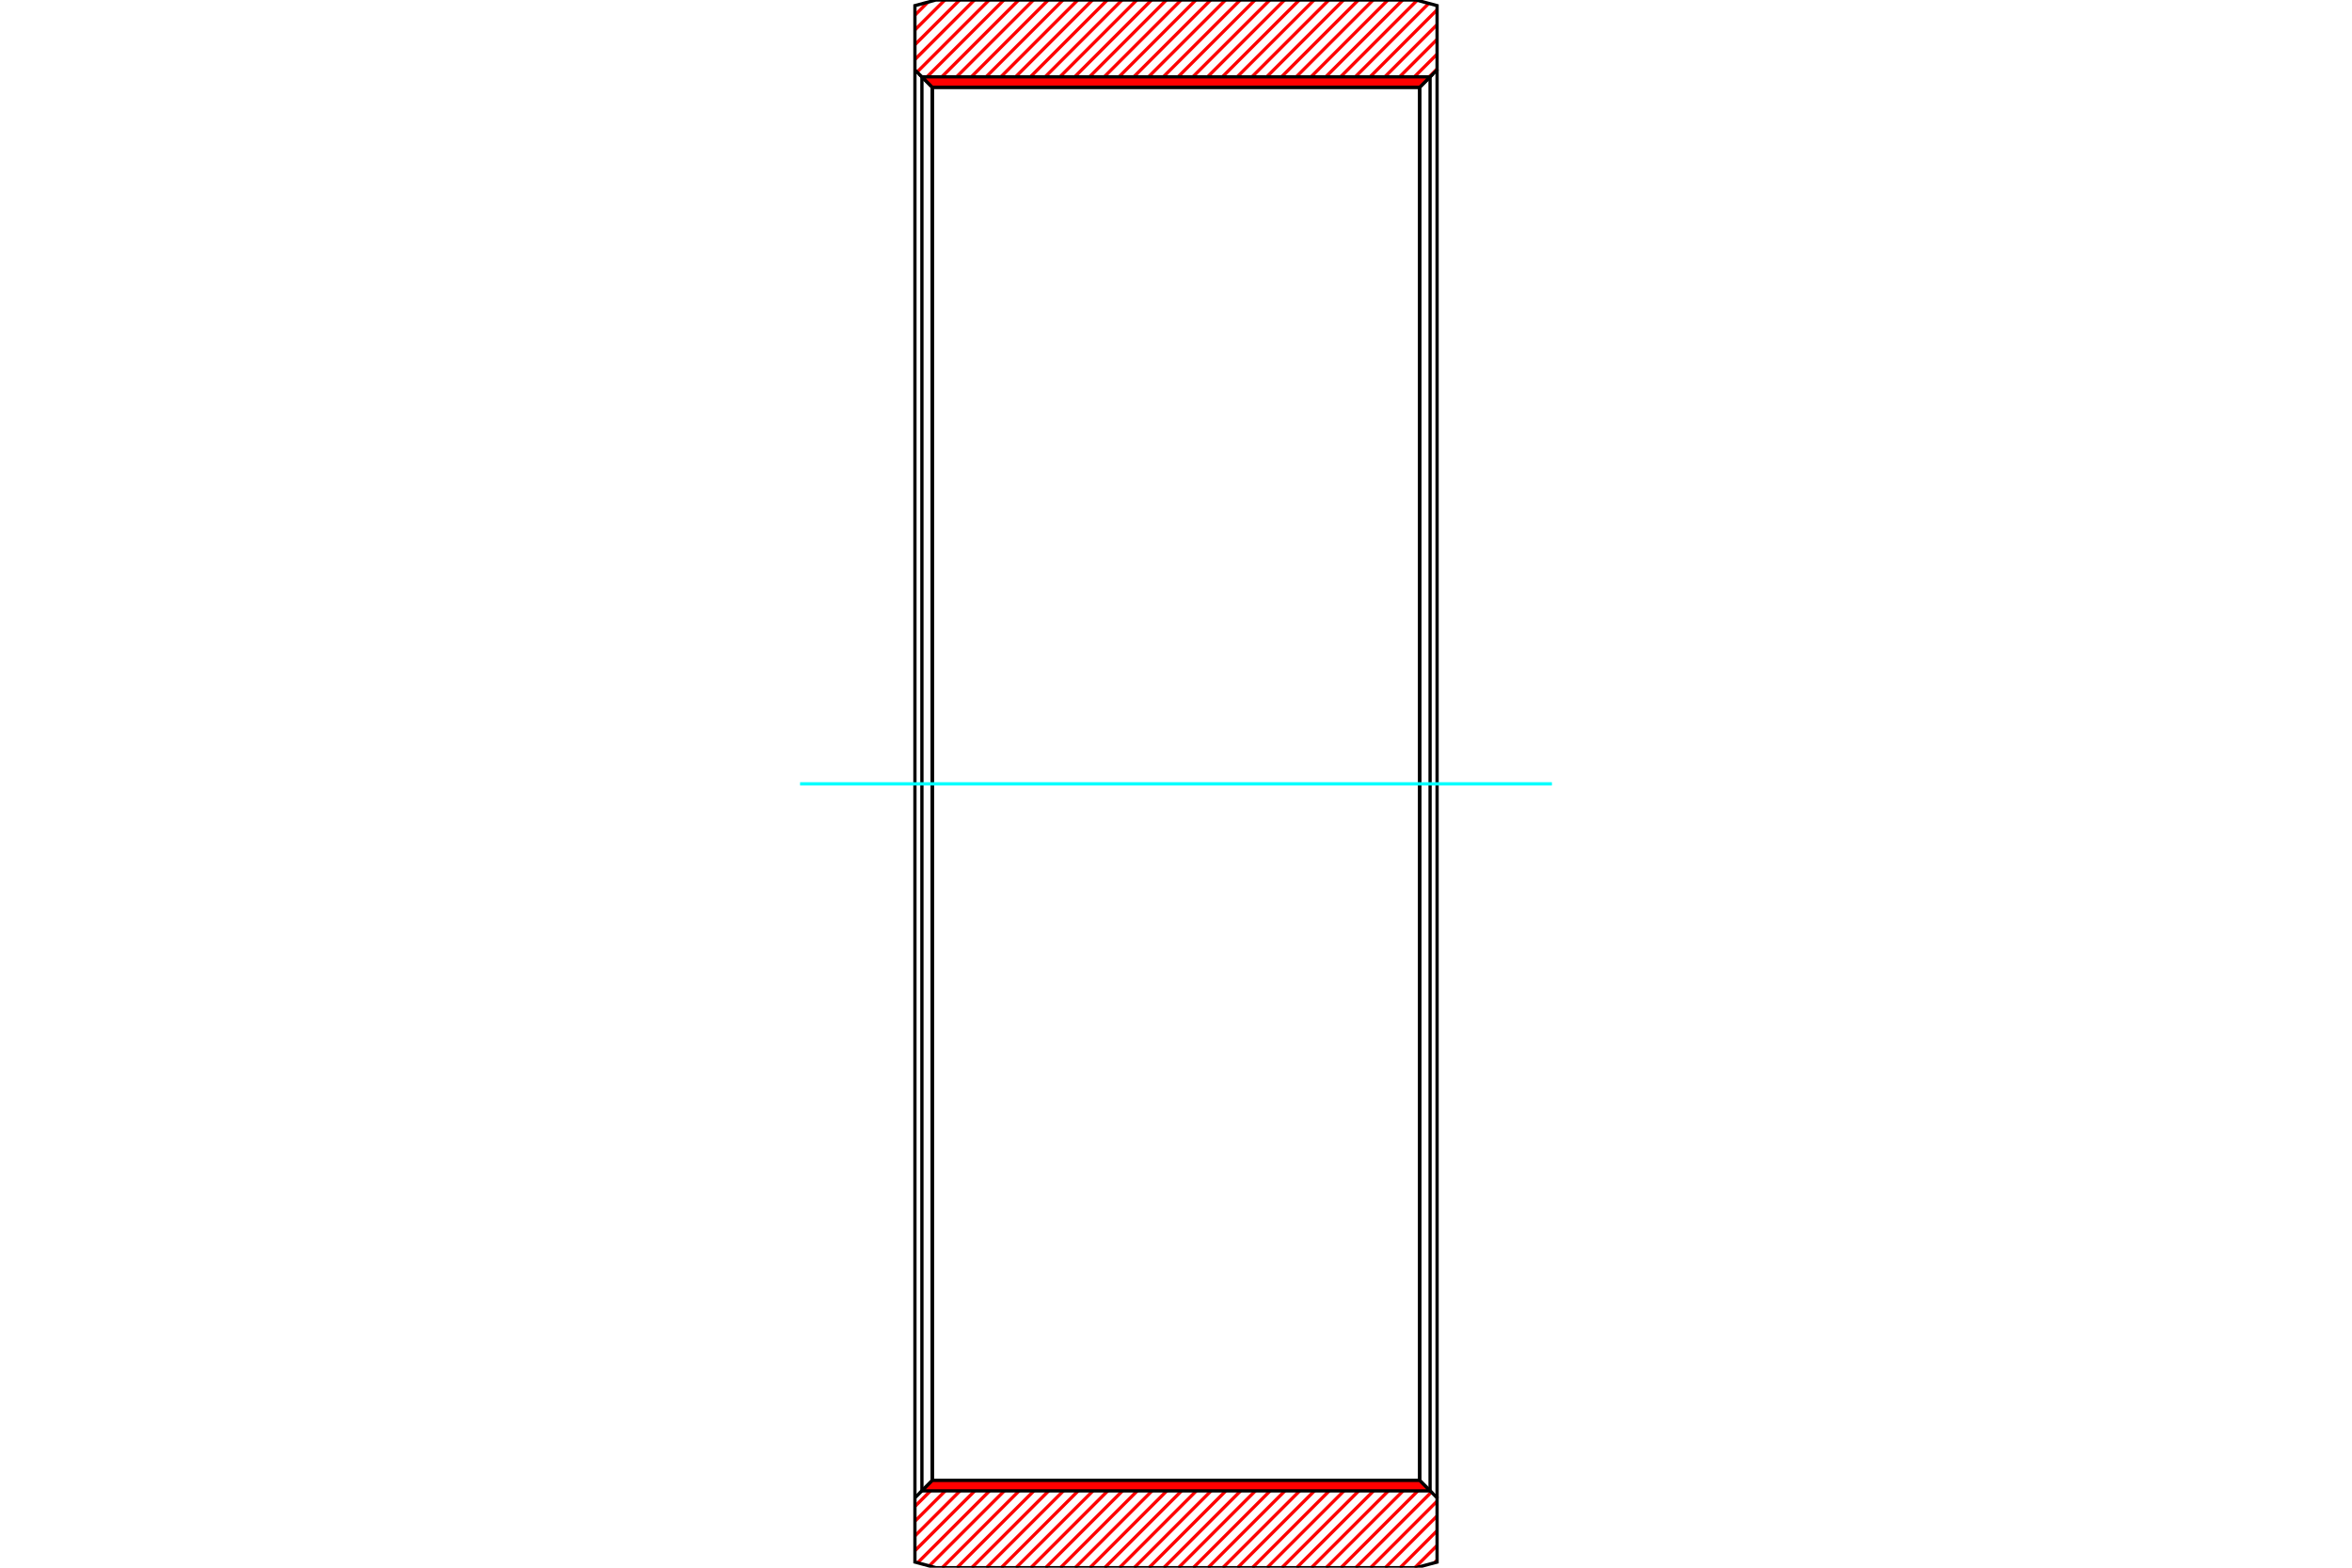 <?xml version="1.0" standalone="no"?>
<!DOCTYPE svg PUBLIC "-//W3C//DTD SVG 1.1//EN"
	"http://www.w3.org/Graphics/SVG/1.1/DTD/svg11.dtd">
<svg xmlns="http://www.w3.org/2000/svg" height="100%" width="100%" viewBox="0 0 36000 24000">
	<rect x="-1800" y="-1200" width="39600" height="26400" style="fill:#FFF"/>
	<g style="fill:none; fill-rule:evenodd" transform="matrix(1 0 0 1 0 0)">
		<g style="fill:none; stroke:#000; stroke-width:50; shape-rendering:geometricPrecision">
		</g>
		<g style="fill:none; stroke:#F00; stroke-width:50; shape-rendering:geometricPrecision">
			<line x1="21996" y1="23886" x2="21957" y2="23925"/>
			<line x1="21996" y1="23660" x2="21656" y2="24000"/>
			<line x1="21996" y1="23434" x2="21430" y2="24000"/>
			<line x1="21996" y1="23208" x2="21204" y2="24000"/>
			<line x1="21996" y1="22982" x2="20978" y2="24000"/>
			<line x1="21909" y1="22843" x2="20751" y2="24000"/>
			<line x1="21796" y1="22730" x2="20525" y2="24000"/>
			<line x1="21636" y1="22664" x2="20299" y2="24000"/>
			<line x1="21410" y1="22664" x2="20073" y2="24000"/>
			<line x1="21184" y1="22664" x2="19847" y2="24000"/>
			<line x1="20957" y1="22664" x2="19621" y2="24000"/>
			<line x1="20731" y1="22664" x2="19395" y2="24000"/>
			<line x1="20505" y1="22664" x2="19169" y2="24000"/>
			<line x1="20279" y1="22664" x2="18943" y2="24000"/>
			<line x1="20053" y1="22664" x2="18717" y2="24000"/>
			<line x1="19827" y1="22664" x2="18491" y2="24000"/>
			<line x1="19601" y1="22664" x2="18265" y2="24000"/>
			<line x1="19375" y1="22664" x2="18039" y2="24000"/>
			<line x1="19149" y1="22664" x2="17813" y2="24000"/>
			<line x1="18923" y1="22664" x2="17587" y2="24000"/>
			<line x1="18697" y1="22664" x2="17361" y2="24000"/>
			<line x1="18471" y1="22664" x2="17135" y2="24000"/>
			<line x1="18245" y1="22664" x2="16909" y2="24000"/>
			<line x1="18019" y1="22664" x2="16683" y2="24000"/>
			<line x1="17793" y1="22664" x2="16457" y2="24000"/>
			<line x1="17567" y1="22664" x2="16231" y2="24000"/>
			<line x1="17341" y1="22664" x2="16005" y2="24000"/>
			<line x1="17115" y1="22664" x2="15779" y2="24000"/>
			<line x1="16889" y1="22664" x2="15552" y2="24000"/>
			<line x1="16663" y1="22664" x2="15326" y2="24000"/>
			<line x1="16437" y1="22664" x2="15100" y2="24000"/>
			<line x1="16211" y1="22664" x2="14874" y2="24000"/>
			<line x1="15985" y1="22664" x2="14648" y2="24000"/>
			<line x1="15758" y1="22664" x2="14422" y2="24000"/>
			<line x1="15532" y1="22664" x2="14223" y2="23973"/>
			<line x1="15306" y1="22664" x2="14045" y2="23925"/>
			<line x1="15080" y1="22664" x2="14004" y2="23740"/>
			<line x1="14854" y1="22664" x2="14004" y2="23514"/>
			<line x1="14628" y1="22664" x2="14004" y2="23288"/>
			<line x1="14402" y1="22664" x2="14004" y2="23062"/>
			<line x1="21996" y1="1055" x2="21715" y2="1336"/>
			<line x1="21996" y1="829" x2="21489" y2="1336"/>
			<line x1="21996" y1="603" x2="21263" y2="1336"/>
			<line x1="21996" y1="377" x2="21037" y2="1336"/>
			<line x1="21996" y1="151" x2="20811" y2="1336"/>
			<line x1="21869" y1="52" x2="20585" y2="1336"/>
			<line x1="21691" y1="4" x2="20359" y2="1336"/>
			<line x1="21469" y1="0" x2="20133" y2="1336"/>
			<line x1="21243" y1="0" x2="19907" y2="1336"/>
			<line x1="21017" y1="0" x2="19681" y2="1336"/>
			<line x1="20791" y1="0" x2="19455" y2="1336"/>
			<line x1="20565" y1="0" x2="19229" y2="1336"/>
			<line x1="20339" y1="0" x2="19003" y2="1336"/>
			<line x1="20113" y1="0" x2="18777" y2="1336"/>
			<line x1="19887" y1="0" x2="18550" y2="1336"/>
			<line x1="19661" y1="0" x2="18324" y2="1336"/>
			<line x1="19435" y1="0" x2="18098" y2="1336"/>
			<line x1="19209" y1="0" x2="17872" y2="1336"/>
			<line x1="18983" y1="0" x2="17646" y2="1336"/>
			<line x1="18757" y1="0" x2="17420" y2="1336"/>
			<line x1="18530" y1="0" x2="17194" y2="1336"/>
			<line x1="18304" y1="0" x2="16968" y2="1336"/>
			<line x1="18078" y1="0" x2="16742" y2="1336"/>
			<line x1="17852" y1="0" x2="16516" y2="1336"/>
			<line x1="17626" y1="0" x2="16290" y2="1336"/>
			<line x1="17400" y1="0" x2="16064" y2="1336"/>
			<line x1="17174" y1="0" x2="15838" y2="1336"/>
			<line x1="16948" y1="0" x2="15612" y2="1336"/>
			<line x1="16722" y1="0" x2="15386" y2="1336"/>
			<line x1="16496" y1="0" x2="15160" y2="1336"/>
			<line x1="16270" y1="0" x2="14934" y2="1336"/>
			<line x1="16044" y1="0" x2="14708" y2="1336"/>
			<line x1="15818" y1="0" x2="14482" y2="1336"/>
			<line x1="15592" y1="0" x2="14263" y2="1329"/>
			<line x1="15366" y1="0" x2="14150" y2="1216"/>
			<line x1="15140" y1="0" x2="14037" y2="1103"/>
			<line x1="14914" y1="0" x2="14004" y2="910"/>
			<line x1="14688" y1="0" x2="14004" y2="684"/>
			<line x1="14462" y1="0" x2="14004" y2="458"/>
			<line x1="14203" y1="32" x2="14004" y2="232"/>
		</g>
		<g style="fill:none; stroke:#000; stroke-width:50; shape-rendering:geometricPrecision">
			<polyline points="14004,12000 14004,86 14324,0 21676,0 21996,86 21996,1070 21730,1336 14270,1336 14004,1070 14004,86"/>
			<line x1="21996" y1="12000" x2="21996" y2="1070"/>
			<line x1="14270" y1="1336" x2="14270" y2="22664"/>
			<line x1="21730" y1="1336" x2="21730" y2="22664"/>
			<polyline points="14004,12000 14004,23914 14324,24000 21676,24000 21996,23914 21996,22930 21730,22664 14270,22664 14004,22930 14004,23914"/>
			<line x1="21996" y1="12000" x2="21996" y2="22930"/>
		</g>
		<g style="fill:none; stroke:#F00; stroke-width:50; shape-rendering:geometricPrecision">
			<line x1="21877" y1="1176" x2="21882" y2="1183"/>
			<line x1="21851" y1="1176" x2="21867" y2="1199"/>
			<line x1="21825" y1="1176" x2="21852" y2="1214"/>
			<line x1="21799" y1="1176" x2="21836" y2="1229"/>
			<line x1="21773" y1="1176" x2="21821" y2="1245"/>
			<line x1="21747" y1="1176" x2="21806" y2="1260"/>
			<line x1="21721" y1="1176" x2="21791" y2="1275"/>
			<line x1="21695" y1="1176" x2="21775" y2="1291"/>
			<line x1="21669" y1="1176" x2="21760" y2="1306"/>
			<line x1="21643" y1="1176" x2="21745" y2="1321"/>
			<line x1="21617" y1="1176" x2="21729" y2="1336"/>
			<line x1="21591" y1="1176" x2="21703" y2="1336"/>
			<line x1="21565" y1="1176" x2="21677" y2="1336"/>
			<line x1="21539" y1="1176" x2="21651" y2="1336"/>
			<line x1="21513" y1="1176" x2="21625" y2="1336"/>
			<line x1="21487" y1="1176" x2="21599" y2="1336"/>
			<line x1="21461" y1="1176" x2="21573" y2="1336"/>
			<line x1="21435" y1="1176" x2="21547" y2="1336"/>
			<line x1="21409" y1="1176" x2="21521" y2="1336"/>
			<line x1="21383" y1="1176" x2="21495" y2="1336"/>
			<line x1="21357" y1="1176" x2="21469" y2="1336"/>
			<line x1="21331" y1="1176" x2="21443" y2="1336"/>
			<line x1="21305" y1="1176" x2="21417" y2="1336"/>
			<line x1="21279" y1="1176" x2="21391" y2="1336"/>
			<line x1="21253" y1="1176" x2="21365" y2="1336"/>
			<line x1="21227" y1="1176" x2="21339" y2="1336"/>
			<line x1="21201" y1="1176" x2="21313" y2="1336"/>
			<line x1="21175" y1="1176" x2="21287" y2="1336"/>
			<line x1="21149" y1="1176" x2="21261" y2="1336"/>
			<line x1="21123" y1="1176" x2="21235" y2="1336"/>
			<line x1="21097" y1="1176" x2="21209" y2="1336"/>
			<line x1="21071" y1="1176" x2="21183" y2="1336"/>
			<line x1="21045" y1="1176" x2="21157" y2="1336"/>
			<line x1="21019" y1="1176" x2="21131" y2="1336"/>
			<line x1="20993" y1="1176" x2="21105" y2="1336"/>
			<line x1="20967" y1="1176" x2="21079" y2="1336"/>
			<line x1="20941" y1="1176" x2="21053" y2="1336"/>
			<line x1="20915" y1="1176" x2="21027" y2="1336"/>
			<line x1="20889" y1="1176" x2="21001" y2="1336"/>
			<line x1="20863" y1="1176" x2="20975" y2="1336"/>
			<line x1="20837" y1="1176" x2="20949" y2="1336"/>
			<line x1="20811" y1="1176" x2="20923" y2="1336"/>
			<line x1="20785" y1="1176" x2="20897" y2="1336"/>
			<line x1="20759" y1="1176" x2="20871" y2="1336"/>
			<line x1="20733" y1="1176" x2="20845" y2="1336"/>
			<line x1="20707" y1="1176" x2="20819" y2="1336"/>
			<line x1="20681" y1="1176" x2="20793" y2="1336"/>
			<line x1="20655" y1="1176" x2="20767" y2="1336"/>
			<line x1="20629" y1="1176" x2="20741" y2="1336"/>
			<line x1="20603" y1="1176" x2="20714" y2="1336"/>
			<line x1="20577" y1="1176" x2="20688" y2="1336"/>
			<line x1="20551" y1="1176" x2="20662" y2="1336"/>
			<line x1="20525" y1="1176" x2="20636" y2="1336"/>
			<line x1="20499" y1="1176" x2="20610" y2="1336"/>
			<line x1="20472" y1="1176" x2="20584" y2="1336"/>
			<line x1="20446" y1="1176" x2="20558" y2="1336"/>
			<line x1="20420" y1="1176" x2="20532" y2="1336"/>
			<line x1="20394" y1="1176" x2="20506" y2="1336"/>
			<line x1="20368" y1="1176" x2="20480" y2="1336"/>
			<line x1="20342" y1="1176" x2="20454" y2="1336"/>
			<line x1="20316" y1="1176" x2="20428" y2="1336"/>
			<line x1="20290" y1="1176" x2="20402" y2="1336"/>
			<line x1="20264" y1="1176" x2="20376" y2="1336"/>
			<line x1="20238" y1="1176" x2="20350" y2="1336"/>
			<line x1="20212" y1="1176" x2="20324" y2="1336"/>
			<line x1="20186" y1="1176" x2="20298" y2="1336"/>
			<line x1="20160" y1="1176" x2="20272" y2="1336"/>
			<line x1="20134" y1="1176" x2="20246" y2="1336"/>
			<line x1="20108" y1="1176" x2="20220" y2="1336"/>
			<line x1="20082" y1="1176" x2="20194" y2="1336"/>
			<line x1="20056" y1="1176" x2="20168" y2="1336"/>
			<line x1="20030" y1="1176" x2="20142" y2="1336"/>
			<line x1="20004" y1="1176" x2="20116" y2="1336"/>
			<line x1="19978" y1="1176" x2="20090" y2="1336"/>
			<line x1="19952" y1="1176" x2="20064" y2="1336"/>
			<line x1="19926" y1="1176" x2="20038" y2="1336"/>
			<line x1="19900" y1="1176" x2="20012" y2="1336"/>
			<line x1="19874" y1="1176" x2="19986" y2="1336"/>
			<line x1="19848" y1="1176" x2="19960" y2="1336"/>
			<line x1="19822" y1="1176" x2="19934" y2="1336"/>
			<line x1="19796" y1="1176" x2="19908" y2="1336"/>
			<line x1="19770" y1="1176" x2="19882" y2="1336"/>
			<line x1="19744" y1="1176" x2="19856" y2="1336"/>
			<line x1="19718" y1="1176" x2="19830" y2="1336"/>
			<line x1="19692" y1="1176" x2="19804" y2="1336"/>
			<line x1="19666" y1="1176" x2="19778" y2="1336"/>
			<line x1="19640" y1="1176" x2="19752" y2="1336"/>
			<line x1="19614" y1="1176" x2="19726" y2="1336"/>
			<line x1="19588" y1="1176" x2="19700" y2="1336"/>
			<line x1="19562" y1="1176" x2="19674" y2="1336"/>
			<line x1="19536" y1="1176" x2="19648" y2="1336"/>
			<line x1="19510" y1="1176" x2="19622" y2="1336"/>
			<line x1="19484" y1="1176" x2="19596" y2="1336"/>
			<line x1="19458" y1="1176" x2="19570" y2="1336"/>
			<line x1="19432" y1="1176" x2="19544" y2="1336"/>
			<line x1="19406" y1="1176" x2="19518" y2="1336"/>
			<line x1="19380" y1="1176" x2="19492" y2="1336"/>
			<line x1="19354" y1="1176" x2="19466" y2="1336"/>
			<line x1="19328" y1="1176" x2="19440" y2="1336"/>
			<line x1="19302" y1="1176" x2="19414" y2="1336"/>
			<line x1="19276" y1="1176" x2="19388" y2="1336"/>
			<line x1="19250" y1="1176" x2="19362" y2="1336"/>
			<line x1="19224" y1="1176" x2="19336" y2="1336"/>
			<line x1="19198" y1="1176" x2="19310" y2="1336"/>
			<line x1="19172" y1="1176" x2="19284" y2="1336"/>
			<line x1="19146" y1="1176" x2="19258" y2="1336"/>
			<line x1="19120" y1="1176" x2="19232" y2="1336"/>
			<line x1="19094" y1="1176" x2="19206" y2="1336"/>
			<line x1="19068" y1="1176" x2="19180" y2="1336"/>
			<line x1="19042" y1="1176" x2="19154" y2="1336"/>
			<line x1="19016" y1="1176" x2="19127" y2="1336"/>
			<line x1="18990" y1="1176" x2="19101" y2="1336"/>
			<line x1="18964" y1="1176" x2="19075" y2="1336"/>
			<line x1="18938" y1="1176" x2="19049" y2="1336"/>
			<line x1="18911" y1="1176" x2="19023" y2="1336"/>
			<line x1="18885" y1="1176" x2="18997" y2="1336"/>
			<line x1="18859" y1="1176" x2="18971" y2="1336"/>
			<line x1="18833" y1="1176" x2="18945" y2="1336"/>
			<line x1="18807" y1="1176" x2="18919" y2="1336"/>
			<line x1="18781" y1="1176" x2="18893" y2="1336"/>
			<line x1="18755" y1="1176" x2="18867" y2="1336"/>
			<line x1="18729" y1="1176" x2="18841" y2="1336"/>
			<line x1="18703" y1="1176" x2="18815" y2="1336"/>
			<line x1="18677" y1="1176" x2="18789" y2="1336"/>
			<line x1="18651" y1="1176" x2="18763" y2="1336"/>
			<line x1="18625" y1="1176" x2="18737" y2="1336"/>
			<line x1="18599" y1="1176" x2="18711" y2="1336"/>
			<line x1="18573" y1="1176" x2="18685" y2="1336"/>
			<line x1="18547" y1="1176" x2="18659" y2="1336"/>
			<line x1="18521" y1="1176" x2="18633" y2="1336"/>
			<line x1="18495" y1="1176" x2="18607" y2="1336"/>
			<line x1="18469" y1="1176" x2="18581" y2="1336"/>
			<line x1="18443" y1="1176" x2="18555" y2="1336"/>
			<line x1="18417" y1="1176" x2="18529" y2="1336"/>
			<line x1="18391" y1="1176" x2="18503" y2="1336"/>
			<line x1="18365" y1="1176" x2="18477" y2="1336"/>
			<line x1="18339" y1="1176" x2="18451" y2="1336"/>
			<line x1="18313" y1="1176" x2="18425" y2="1336"/>
			<line x1="18287" y1="1176" x2="18399" y2="1336"/>
			<line x1="18261" y1="1176" x2="18373" y2="1336"/>
			<line x1="18235" y1="1176" x2="18347" y2="1336"/>
			<line x1="18209" y1="1176" x2="18321" y2="1336"/>
			<line x1="18183" y1="1176" x2="18295" y2="1336"/>
			<line x1="18157" y1="1176" x2="18269" y2="1336"/>
			<line x1="18131" y1="1176" x2="18243" y2="1336"/>
			<line x1="18105" y1="1176" x2="18217" y2="1336"/>
			<line x1="18079" y1="1176" x2="18191" y2="1336"/>
			<line x1="18053" y1="1176" x2="18165" y2="1336"/>
			<line x1="18027" y1="1176" x2="18139" y2="1336"/>
			<line x1="18001" y1="1176" x2="18113" y2="1336"/>
			<line x1="17975" y1="1176" x2="18087" y2="1336"/>
			<line x1="17949" y1="1176" x2="18061" y2="1336"/>
			<line x1="17923" y1="1176" x2="18035" y2="1336"/>
			<line x1="17897" y1="1176" x2="18009" y2="1336"/>
			<line x1="17871" y1="1176" x2="17983" y2="1336"/>
			<line x1="17845" y1="1176" x2="17957" y2="1336"/>
			<line x1="17819" y1="1176" x2="17931" y2="1336"/>
			<line x1="17793" y1="1176" x2="17905" y2="1336"/>
			<line x1="17767" y1="1176" x2="17879" y2="1336"/>
			<line x1="17741" y1="1176" x2="17853" y2="1336"/>
			<line x1="17715" y1="1176" x2="17827" y2="1336"/>
			<line x1="17689" y1="1176" x2="17801" y2="1336"/>
			<line x1="17663" y1="1176" x2="17775" y2="1336"/>
			<line x1="17637" y1="1176" x2="17749" y2="1336"/>
			<line x1="17611" y1="1176" x2="17723" y2="1336"/>
			<line x1="17585" y1="1176" x2="17697" y2="1336"/>
			<line x1="17559" y1="1176" x2="17671" y2="1336"/>
			<line x1="17533" y1="1176" x2="17645" y2="1336"/>
			<line x1="17507" y1="1176" x2="17619" y2="1336"/>
			<line x1="17481" y1="1176" x2="17593" y2="1336"/>
			<line x1="17455" y1="1176" x2="17566" y2="1336"/>
			<line x1="17429" y1="1176" x2="17540" y2="1336"/>
			<line x1="17403" y1="1176" x2="17514" y2="1336"/>
			<line x1="17377" y1="1176" x2="17488" y2="1336"/>
			<line x1="17351" y1="1176" x2="17462" y2="1336"/>
			<line x1="17324" y1="1176" x2="17436" y2="1336"/>
			<line x1="17298" y1="1176" x2="17410" y2="1336"/>
			<line x1="17272" y1="1176" x2="17384" y2="1336"/>
			<line x1="17246" y1="1176" x2="17358" y2="1336"/>
			<line x1="17220" y1="1176" x2="17332" y2="1336"/>
			<line x1="17194" y1="1176" x2="17306" y2="1336"/>
			<line x1="17168" y1="1176" x2="17280" y2="1336"/>
			<line x1="17142" y1="1176" x2="17254" y2="1336"/>
			<line x1="17116" y1="1176" x2="17228" y2="1336"/>
			<line x1="17090" y1="1176" x2="17202" y2="1336"/>
			<line x1="17064" y1="1176" x2="17176" y2="1336"/>
			<line x1="17038" y1="1176" x2="17150" y2="1336"/>
			<line x1="17012" y1="1176" x2="17124" y2="1336"/>
			<line x1="16986" y1="1176" x2="17098" y2="1336"/>
			<line x1="16960" y1="1176" x2="17072" y2="1336"/>
			<line x1="16934" y1="1176" x2="17046" y2="1336"/>
			<line x1="16908" y1="1176" x2="17020" y2="1336"/>
			<line x1="16882" y1="1176" x2="16994" y2="1336"/>
			<line x1="16856" y1="1176" x2="16968" y2="1336"/>
			<line x1="16830" y1="1176" x2="16942" y2="1336"/>
			<line x1="16804" y1="1176" x2="16916" y2="1336"/>
			<line x1="16778" y1="1176" x2="16890" y2="1336"/>
			<line x1="16752" y1="1176" x2="16864" y2="1336"/>
			<line x1="16726" y1="1176" x2="16838" y2="1336"/>
			<line x1="16700" y1="1176" x2="16812" y2="1336"/>
			<line x1="16674" y1="1176" x2="16786" y2="1336"/>
			<line x1="16648" y1="1176" x2="16760" y2="1336"/>
			<line x1="16622" y1="1176" x2="16734" y2="1336"/>
			<line x1="16596" y1="1176" x2="16708" y2="1336"/>
			<line x1="16570" y1="1176" x2="16682" y2="1336"/>
			<line x1="16544" y1="1176" x2="16656" y2="1336"/>
			<line x1="16518" y1="1176" x2="16630" y2="1336"/>
			<line x1="16492" y1="1176" x2="16604" y2="1336"/>
			<line x1="16466" y1="1176" x2="16578" y2="1336"/>
			<line x1="16440" y1="1176" x2="16552" y2="1336"/>
			<line x1="16414" y1="1176" x2="16526" y2="1336"/>
			<line x1="16388" y1="1176" x2="16500" y2="1336"/>
			<line x1="16362" y1="1176" x2="16474" y2="1336"/>
			<line x1="16336" y1="1176" x2="16448" y2="1336"/>
			<line x1="16310" y1="1176" x2="16422" y2="1336"/>
			<line x1="16284" y1="1176" x2="16396" y2="1336"/>
			<line x1="16258" y1="1176" x2="16370" y2="1336"/>
			<line x1="16232" y1="1176" x2="16344" y2="1336"/>
			<line x1="16206" y1="1176" x2="16318" y2="1336"/>
			<line x1="16180" y1="1176" x2="16292" y2="1336"/>
			<line x1="16154" y1="1176" x2="16266" y2="1336"/>
			<line x1="16128" y1="1176" x2="16240" y2="1336"/>
			<line x1="16102" y1="1176" x2="16214" y2="1336"/>
			<line x1="16076" y1="1176" x2="16188" y2="1336"/>
			<line x1="16050" y1="1176" x2="16162" y2="1336"/>
			<line x1="16024" y1="1176" x2="16136" y2="1336"/>
			<line x1="15998" y1="1176" x2="16110" y2="1336"/>
			<line x1="15972" y1="1176" x2="16084" y2="1336"/>
			<line x1="15946" y1="1176" x2="16058" y2="1336"/>
			<line x1="15920" y1="1176" x2="16032" y2="1336"/>
			<line x1="15894" y1="1176" x2="16005" y2="1336"/>
			<line x1="15868" y1="1176" x2="15979" y2="1336"/>
			<line x1="15842" y1="1176" x2="15953" y2="1336"/>
			<line x1="15816" y1="1176" x2="15927" y2="1336"/>
			<line x1="15790" y1="1176" x2="15901" y2="1336"/>
			<line x1="15763" y1="1176" x2="15875" y2="1336"/>
			<line x1="15737" y1="1176" x2="15849" y2="1336"/>
			<line x1="15711" y1="1176" x2="15823" y2="1336"/>
			<line x1="15685" y1="1176" x2="15797" y2="1336"/>
			<line x1="15659" y1="1176" x2="15771" y2="1336"/>
			<line x1="15633" y1="1176" x2="15745" y2="1336"/>
			<line x1="15607" y1="1176" x2="15719" y2="1336"/>
			<line x1="15581" y1="1176" x2="15693" y2="1336"/>
			<line x1="15555" y1="1176" x2="15667" y2="1336"/>
			<line x1="15529" y1="1176" x2="15641" y2="1336"/>
			<line x1="15503" y1="1176" x2="15615" y2="1336"/>
			<line x1="15477" y1="1176" x2="15589" y2="1336"/>
			<line x1="15451" y1="1176" x2="15563" y2="1336"/>
			<line x1="15425" y1="1176" x2="15537" y2="1336"/>
			<line x1="15399" y1="1176" x2="15511" y2="1336"/>
			<line x1="15373" y1="1176" x2="15485" y2="1336"/>
			<line x1="15347" y1="1176" x2="15459" y2="1336"/>
			<line x1="15321" y1="1176" x2="15433" y2="1336"/>
			<line x1="15295" y1="1176" x2="15407" y2="1336"/>
			<line x1="15269" y1="1176" x2="15381" y2="1336"/>
			<line x1="15243" y1="1176" x2="15355" y2="1336"/>
			<line x1="15217" y1="1176" x2="15329" y2="1336"/>
			<line x1="15191" y1="1176" x2="15303" y2="1336"/>
			<line x1="15165" y1="1176" x2="15277" y2="1336"/>
			<line x1="15139" y1="1176" x2="15251" y2="1336"/>
			<line x1="15113" y1="1176" x2="15225" y2="1336"/>
			<line x1="15087" y1="1176" x2="15199" y2="1336"/>
			<line x1="15061" y1="1176" x2="15173" y2="1336"/>
			<line x1="15035" y1="1176" x2="15147" y2="1336"/>
			<line x1="15009" y1="1176" x2="15121" y2="1336"/>
			<line x1="14983" y1="1176" x2="15095" y2="1336"/>
			<line x1="14957" y1="1176" x2="15069" y2="1336"/>
			<line x1="14931" y1="1176" x2="15043" y2="1336"/>
			<line x1="14905" y1="1176" x2="15017" y2="1336"/>
			<line x1="14879" y1="1176" x2="14991" y2="1336"/>
			<line x1="14853" y1="1176" x2="14965" y2="1336"/>
			<line x1="14827" y1="1176" x2="14939" y2="1336"/>
			<line x1="14801" y1="1176" x2="14913" y2="1336"/>
			<line x1="14775" y1="1176" x2="14887" y2="1336"/>
			<line x1="14749" y1="1176" x2="14861" y2="1336"/>
			<line x1="14723" y1="1176" x2="14835" y2="1336"/>
			<line x1="14697" y1="1176" x2="14809" y2="1336"/>
			<line x1="14671" y1="1176" x2="14783" y2="1336"/>
			<line x1="14645" y1="1176" x2="14757" y2="1336"/>
			<line x1="14619" y1="1176" x2="14731" y2="1336"/>
			<line x1="14593" y1="1176" x2="14705" y2="1336"/>
			<line x1="14567" y1="1176" x2="14679" y2="1336"/>
			<line x1="14541" y1="1176" x2="14653" y2="1336"/>
			<line x1="14515" y1="1176" x2="14627" y2="1336"/>
			<line x1="14489" y1="1176" x2="14601" y2="1336"/>
			<line x1="14463" y1="1176" x2="14575" y2="1336"/>
			<line x1="14437" y1="1176" x2="14549" y2="1336"/>
			<line x1="14411" y1="1176" x2="14523" y2="1336"/>
			<line x1="14385" y1="1176" x2="14497" y2="1336"/>
			<line x1="14359" y1="1176" x2="14471" y2="1336"/>
			<line x1="14333" y1="1176" x2="14444" y2="1336"/>
			<line x1="14307" y1="1176" x2="14418" y2="1336"/>
			<line x1="14281" y1="1176" x2="14392" y2="1336"/>
			<line x1="14255" y1="1176" x2="14366" y2="1336"/>
			<line x1="14229" y1="1176" x2="14340" y2="1336"/>
			<line x1="14202" y1="1176" x2="14314" y2="1336"/>
			<line x1="14176" y1="1176" x2="14288" y2="1336"/>
			<line x1="14150" y1="1176" x2="14243" y2="1309"/>
			<line x1="14124" y1="1176" x2="14157" y2="1222"/>
			<line x1="21816" y1="22750" x2="21867" y2="22824"/>
			<line x1="21729" y1="22664" x2="21841" y2="22824"/>
			<line x1="21703" y1="22664" x2="21815" y2="22824"/>
			<line x1="21677" y1="22664" x2="21789" y2="22824"/>
			<line x1="21651" y1="22664" x2="21763" y2="22824"/>
			<line x1="21625" y1="22664" x2="21737" y2="22824"/>
			<line x1="21599" y1="22664" x2="21711" y2="22824"/>
			<line x1="21573" y1="22664" x2="21685" y2="22824"/>
			<line x1="21547" y1="22664" x2="21659" y2="22824"/>
			<line x1="21521" y1="22664" x2="21633" y2="22824"/>
			<line x1="21495" y1="22664" x2="21607" y2="22824"/>
			<line x1="21469" y1="22664" x2="21581" y2="22824"/>
			<line x1="21443" y1="22664" x2="21555" y2="22824"/>
			<line x1="21417" y1="22664" x2="21529" y2="22824"/>
			<line x1="21391" y1="22664" x2="21503" y2="22824"/>
			<line x1="21365" y1="22664" x2="21477" y2="22824"/>
			<line x1="21339" y1="22664" x2="21451" y2="22824"/>
			<line x1="21313" y1="22664" x2="21425" y2="22824"/>
			<line x1="21287" y1="22664" x2="21399" y2="22824"/>
			<line x1="21261" y1="22664" x2="21373" y2="22824"/>
			<line x1="21235" y1="22664" x2="21347" y2="22824"/>
			<line x1="21209" y1="22664" x2="21321" y2="22824"/>
			<line x1="21183" y1="22664" x2="21295" y2="22824"/>
			<line x1="21157" y1="22664" x2="21269" y2="22824"/>
			<line x1="21131" y1="22664" x2="21243" y2="22824"/>
			<line x1="21105" y1="22664" x2="21217" y2="22824"/>
			<line x1="21079" y1="22664" x2="21191" y2="22824"/>
			<line x1="21053" y1="22664" x2="21165" y2="22824"/>
			<line x1="21027" y1="22664" x2="21139" y2="22824"/>
			<line x1="21001" y1="22664" x2="21113" y2="22824"/>
			<line x1="20975" y1="22664" x2="21087" y2="22824"/>
			<line x1="20949" y1="22664" x2="21061" y2="22824"/>
			<line x1="20923" y1="22664" x2="21035" y2="22824"/>
			<line x1="20897" y1="22664" x2="21009" y2="22824"/>
			<line x1="20871" y1="22664" x2="20983" y2="22824"/>
			<line x1="20845" y1="22664" x2="20957" y2="22824"/>
			<line x1="20819" y1="22664" x2="20931" y2="22824"/>
			<line x1="20793" y1="22664" x2="20905" y2="22824"/>
			<line x1="20767" y1="22664" x2="20879" y2="22824"/>
			<line x1="20741" y1="22664" x2="20853" y2="22824"/>
			<line x1="20715" y1="22664" x2="20827" y2="22824"/>
			<line x1="20689" y1="22664" x2="20801" y2="22824"/>
			<line x1="20663" y1="22664" x2="20775" y2="22824"/>
			<line x1="20637" y1="22664" x2="20749" y2="22824"/>
			<line x1="20611" y1="22664" x2="20723" y2="22824"/>
			<line x1="20585" y1="22664" x2="20697" y2="22824"/>
			<line x1="20559" y1="22664" x2="20670" y2="22824"/>
			<line x1="20533" y1="22664" x2="20644" y2="22824"/>
			<line x1="20507" y1="22664" x2="20618" y2="22824"/>
			<line x1="20481" y1="22664" x2="20592" y2="22824"/>
			<line x1="20455" y1="22664" x2="20566" y2="22824"/>
			<line x1="20428" y1="22664" x2="20540" y2="22824"/>
			<line x1="20402" y1="22664" x2="20514" y2="22824"/>
			<line x1="20376" y1="22664" x2="20488" y2="22824"/>
			<line x1="20350" y1="22664" x2="20462" y2="22824"/>
			<line x1="20324" y1="22664" x2="20436" y2="22824"/>
			<line x1="20298" y1="22664" x2="20410" y2="22824"/>
			<line x1="20272" y1="22664" x2="20384" y2="22824"/>
			<line x1="20246" y1="22664" x2="20358" y2="22824"/>
			<line x1="20220" y1="22664" x2="20332" y2="22824"/>
			<line x1="20194" y1="22664" x2="20306" y2="22824"/>
			<line x1="20168" y1="22664" x2="20280" y2="22824"/>
			<line x1="20142" y1="22664" x2="20254" y2="22824"/>
			<line x1="20116" y1="22664" x2="20228" y2="22824"/>
			<line x1="20090" y1="22664" x2="20202" y2="22824"/>
			<line x1="20064" y1="22664" x2="20176" y2="22824"/>
			<line x1="20038" y1="22664" x2="20150" y2="22824"/>
			<line x1="20012" y1="22664" x2="20124" y2="22824"/>
			<line x1="19986" y1="22664" x2="20098" y2="22824"/>
			<line x1="19960" y1="22664" x2="20072" y2="22824"/>
			<line x1="19934" y1="22664" x2="20046" y2="22824"/>
			<line x1="19908" y1="22664" x2="20020" y2="22824"/>
			<line x1="19882" y1="22664" x2="19994" y2="22824"/>
			<line x1="19856" y1="22664" x2="19968" y2="22824"/>
			<line x1="19830" y1="22664" x2="19942" y2="22824"/>
			<line x1="19804" y1="22664" x2="19916" y2="22824"/>
			<line x1="19778" y1="22664" x2="19890" y2="22824"/>
			<line x1="19752" y1="22664" x2="19864" y2="22824"/>
			<line x1="19726" y1="22664" x2="19838" y2="22824"/>
			<line x1="19700" y1="22664" x2="19812" y2="22824"/>
			<line x1="19674" y1="22664" x2="19786" y2="22824"/>
			<line x1="19648" y1="22664" x2="19760" y2="22824"/>
			<line x1="19622" y1="22664" x2="19734" y2="22824"/>
			<line x1="19596" y1="22664" x2="19708" y2="22824"/>
			<line x1="19570" y1="22664" x2="19682" y2="22824"/>
			<line x1="19544" y1="22664" x2="19656" y2="22824"/>
			<line x1="19518" y1="22664" x2="19630" y2="22824"/>
			<line x1="19492" y1="22664" x2="19604" y2="22824"/>
			<line x1="19466" y1="22664" x2="19578" y2="22824"/>
			<line x1="19440" y1="22664" x2="19552" y2="22824"/>
			<line x1="19414" y1="22664" x2="19526" y2="22824"/>
			<line x1="19388" y1="22664" x2="19500" y2="22824"/>
			<line x1="19362" y1="22664" x2="19474" y2="22824"/>
			<line x1="19336" y1="22664" x2="19448" y2="22824"/>
			<line x1="19310" y1="22664" x2="19422" y2="22824"/>
			<line x1="19284" y1="22664" x2="19396" y2="22824"/>
			<line x1="19258" y1="22664" x2="19370" y2="22824"/>
			<line x1="19232" y1="22664" x2="19344" y2="22824"/>
			<line x1="19206" y1="22664" x2="19318" y2="22824"/>
			<line x1="19180" y1="22664" x2="19292" y2="22824"/>
			<line x1="19154" y1="22664" x2="19266" y2="22824"/>
			<line x1="19128" y1="22664" x2="19240" y2="22824"/>
			<line x1="19102" y1="22664" x2="19214" y2="22824"/>
			<line x1="19076" y1="22664" x2="19188" y2="22824"/>
			<line x1="19050" y1="22664" x2="19162" y2="22824"/>
			<line x1="19024" y1="22664" x2="19136" y2="22824"/>
			<line x1="18998" y1="22664" x2="19109" y2="22824"/>
			<line x1="18972" y1="22664" x2="19083" y2="22824"/>
			<line x1="18946" y1="22664" x2="19057" y2="22824"/>
			<line x1="18920" y1="22664" x2="19031" y2="22824"/>
			<line x1="18894" y1="22664" x2="19005" y2="22824"/>
			<line x1="18867" y1="22664" x2="18979" y2="22824"/>
			<line x1="18841" y1="22664" x2="18953" y2="22824"/>
			<line x1="18815" y1="22664" x2="18927" y2="22824"/>
			<line x1="18789" y1="22664" x2="18901" y2="22824"/>
			<line x1="18763" y1="22664" x2="18875" y2="22824"/>
			<line x1="18737" y1="22664" x2="18849" y2="22824"/>
			<line x1="18711" y1="22664" x2="18823" y2="22824"/>
			<line x1="18685" y1="22664" x2="18797" y2="22824"/>
			<line x1="18659" y1="22664" x2="18771" y2="22824"/>
			<line x1="18633" y1="22664" x2="18745" y2="22824"/>
			<line x1="18607" y1="22664" x2="18719" y2="22824"/>
			<line x1="18581" y1="22664" x2="18693" y2="22824"/>
			<line x1="18555" y1="22664" x2="18667" y2="22824"/>
			<line x1="18529" y1="22664" x2="18641" y2="22824"/>
			<line x1="18503" y1="22664" x2="18615" y2="22824"/>
			<line x1="18477" y1="22664" x2="18589" y2="22824"/>
			<line x1="18451" y1="22664" x2="18563" y2="22824"/>
			<line x1="18425" y1="22664" x2="18537" y2="22824"/>
			<line x1="18399" y1="22664" x2="18511" y2="22824"/>
			<line x1="18373" y1="22664" x2="18485" y2="22824"/>
			<line x1="18347" y1="22664" x2="18459" y2="22824"/>
			<line x1="18321" y1="22664" x2="18433" y2="22824"/>
			<line x1="18295" y1="22664" x2="18407" y2="22824"/>
			<line x1="18269" y1="22664" x2="18381" y2="22824"/>
			<line x1="18243" y1="22664" x2="18355" y2="22824"/>
			<line x1="18217" y1="22664" x2="18329" y2="22824"/>
			<line x1="18191" y1="22664" x2="18303" y2="22824"/>
			<line x1="18165" y1="22664" x2="18277" y2="22824"/>
			<line x1="18139" y1="22664" x2="18251" y2="22824"/>
			<line x1="18113" y1="22664" x2="18225" y2="22824"/>
			<line x1="18087" y1="22664" x2="18199" y2="22824"/>
			<line x1="18061" y1="22664" x2="18173" y2="22824"/>
			<line x1="18035" y1="22664" x2="18147" y2="22824"/>
			<line x1="18009" y1="22664" x2="18121" y2="22824"/>
			<line x1="17983" y1="22664" x2="18095" y2="22824"/>
			<line x1="17957" y1="22664" x2="18069" y2="22824"/>
			<line x1="17931" y1="22664" x2="18043" y2="22824"/>
			<line x1="17905" y1="22664" x2="18017" y2="22824"/>
			<line x1="17879" y1="22664" x2="17991" y2="22824"/>
			<line x1="17853" y1="22664" x2="17965" y2="22824"/>
			<line x1="17827" y1="22664" x2="17939" y2="22824"/>
			<line x1="17801" y1="22664" x2="17913" y2="22824"/>
			<line x1="17775" y1="22664" x2="17887" y2="22824"/>
			<line x1="17749" y1="22664" x2="17861" y2="22824"/>
			<line x1="17723" y1="22664" x2="17835" y2="22824"/>
			<line x1="17697" y1="22664" x2="17809" y2="22824"/>
			<line x1="17671" y1="22664" x2="17783" y2="22824"/>
			<line x1="17645" y1="22664" x2="17757" y2="22824"/>
			<line x1="17619" y1="22664" x2="17731" y2="22824"/>
			<line x1="17593" y1="22664" x2="17705" y2="22824"/>
			<line x1="17567" y1="22664" x2="17679" y2="22824"/>
			<line x1="17541" y1="22664" x2="17653" y2="22824"/>
			<line x1="17515" y1="22664" x2="17627" y2="22824"/>
			<line x1="17489" y1="22664" x2="17601" y2="22824"/>
			<line x1="17463" y1="22664" x2="17575" y2="22824"/>
			<line x1="17437" y1="22664" x2="17548" y2="22824"/>
			<line x1="17411" y1="22664" x2="17522" y2="22824"/>
			<line x1="17385" y1="22664" x2="17496" y2="22824"/>
			<line x1="17359" y1="22664" x2="17470" y2="22824"/>
			<line x1="17333" y1="22664" x2="17444" y2="22824"/>
			<line x1="17306" y1="22664" x2="17418" y2="22824"/>
			<line x1="17280" y1="22664" x2="17392" y2="22824"/>
			<line x1="17254" y1="22664" x2="17366" y2="22824"/>
			<line x1="17228" y1="22664" x2="17340" y2="22824"/>
			<line x1="17202" y1="22664" x2="17314" y2="22824"/>
			<line x1="17176" y1="22664" x2="17288" y2="22824"/>
			<line x1="17150" y1="22664" x2="17262" y2="22824"/>
			<line x1="17124" y1="22664" x2="17236" y2="22824"/>
			<line x1="17098" y1="22664" x2="17210" y2="22824"/>
			<line x1="17072" y1="22664" x2="17184" y2="22824"/>
			<line x1="17046" y1="22664" x2="17158" y2="22824"/>
			<line x1="17020" y1="22664" x2="17132" y2="22824"/>
			<line x1="16994" y1="22664" x2="17106" y2="22824"/>
			<line x1="16968" y1="22664" x2="17080" y2="22824"/>
			<line x1="16942" y1="22664" x2="17054" y2="22824"/>
			<line x1="16916" y1="22664" x2="17028" y2="22824"/>
			<line x1="16890" y1="22664" x2="17002" y2="22824"/>
			<line x1="16864" y1="22664" x2="16976" y2="22824"/>
			<line x1="16838" y1="22664" x2="16950" y2="22824"/>
			<line x1="16812" y1="22664" x2="16924" y2="22824"/>
			<line x1="16786" y1="22664" x2="16898" y2="22824"/>
			<line x1="16760" y1="22664" x2="16872" y2="22824"/>
			<line x1="16734" y1="22664" x2="16846" y2="22824"/>
			<line x1="16708" y1="22664" x2="16820" y2="22824"/>
			<line x1="16682" y1="22664" x2="16794" y2="22824"/>
			<line x1="16656" y1="22664" x2="16768" y2="22824"/>
			<line x1="16630" y1="22664" x2="16742" y2="22824"/>
			<line x1="16604" y1="22664" x2="16716" y2="22824"/>
			<line x1="16578" y1="22664" x2="16690" y2="22824"/>
			<line x1="16552" y1="22664" x2="16664" y2="22824"/>
			<line x1="16526" y1="22664" x2="16638" y2="22824"/>
			<line x1="16500" y1="22664" x2="16612" y2="22824"/>
			<line x1="16474" y1="22664" x2="16586" y2="22824"/>
			<line x1="16448" y1="22664" x2="16560" y2="22824"/>
			<line x1="16422" y1="22664" x2="16534" y2="22824"/>
			<line x1="16396" y1="22664" x2="16508" y2="22824"/>
			<line x1="16370" y1="22664" x2="16482" y2="22824"/>
			<line x1="16344" y1="22664" x2="16456" y2="22824"/>
			<line x1="16318" y1="22664" x2="16430" y2="22824"/>
			<line x1="16292" y1="22664" x2="16404" y2="22824"/>
			<line x1="16266" y1="22664" x2="16378" y2="22824"/>
			<line x1="16240" y1="22664" x2="16352" y2="22824"/>
			<line x1="16214" y1="22664" x2="16326" y2="22824"/>
			<line x1="16188" y1="22664" x2="16300" y2="22824"/>
			<line x1="16162" y1="22664" x2="16274" y2="22824"/>
			<line x1="16136" y1="22664" x2="16248" y2="22824"/>
			<line x1="16110" y1="22664" x2="16222" y2="22824"/>
			<line x1="16084" y1="22664" x2="16196" y2="22824"/>
			<line x1="16058" y1="22664" x2="16170" y2="22824"/>
			<line x1="16032" y1="22664" x2="16144" y2="22824"/>
			<line x1="16006" y1="22664" x2="16118" y2="22824"/>
			<line x1="15980" y1="22664" x2="16092" y2="22824"/>
			<line x1="15954" y1="22664" x2="16066" y2="22824"/>
			<line x1="15928" y1="22664" x2="16040" y2="22824"/>
			<line x1="15902" y1="22664" x2="16014" y2="22824"/>
			<line x1="15876" y1="22664" x2="15988" y2="22824"/>
			<line x1="15850" y1="22664" x2="15961" y2="22824"/>
			<line x1="15824" y1="22664" x2="15935" y2="22824"/>
			<line x1="15798" y1="22664" x2="15909" y2="22824"/>
			<line x1="15772" y1="22664" x2="15883" y2="22824"/>
			<line x1="15745" y1="22664" x2="15857" y2="22824"/>
			<line x1="15719" y1="22664" x2="15831" y2="22824"/>
			<line x1="15693" y1="22664" x2="15805" y2="22824"/>
			<line x1="15667" y1="22664" x2="15779" y2="22824"/>
			<line x1="15641" y1="22664" x2="15753" y2="22824"/>
			<line x1="15615" y1="22664" x2="15727" y2="22824"/>
			<line x1="15589" y1="22664" x2="15701" y2="22824"/>
			<line x1="15563" y1="22664" x2="15675" y2="22824"/>
			<line x1="15537" y1="22664" x2="15649" y2="22824"/>
			<line x1="15511" y1="22664" x2="15623" y2="22824"/>
			<line x1="15485" y1="22664" x2="15597" y2="22824"/>
			<line x1="15459" y1="22664" x2="15571" y2="22824"/>
			<line x1="15433" y1="22664" x2="15545" y2="22824"/>
			<line x1="15407" y1="22664" x2="15519" y2="22824"/>
			<line x1="15381" y1="22664" x2="15493" y2="22824"/>
			<line x1="15355" y1="22664" x2="15467" y2="22824"/>
			<line x1="15329" y1="22664" x2="15441" y2="22824"/>
			<line x1="15303" y1="22664" x2="15415" y2="22824"/>
			<line x1="15277" y1="22664" x2="15389" y2="22824"/>
			<line x1="15251" y1="22664" x2="15363" y2="22824"/>
			<line x1="15225" y1="22664" x2="15337" y2="22824"/>
			<line x1="15199" y1="22664" x2="15311" y2="22824"/>
			<line x1="15173" y1="22664" x2="15285" y2="22824"/>
			<line x1="15147" y1="22664" x2="15259" y2="22824"/>
			<line x1="15121" y1="22664" x2="15233" y2="22824"/>
			<line x1="15095" y1="22664" x2="15207" y2="22824"/>
			<line x1="15069" y1="22664" x2="15181" y2="22824"/>
			<line x1="15043" y1="22664" x2="15155" y2="22824"/>
			<line x1="15017" y1="22664" x2="15129" y2="22824"/>
			<line x1="14991" y1="22664" x2="15103" y2="22824"/>
			<line x1="14965" y1="22664" x2="15077" y2="22824"/>
			<line x1="14939" y1="22664" x2="15051" y2="22824"/>
			<line x1="14913" y1="22664" x2="15025" y2="22824"/>
			<line x1="14887" y1="22664" x2="14999" y2="22824"/>
			<line x1="14861" y1="22664" x2="14973" y2="22824"/>
			<line x1="14835" y1="22664" x2="14947" y2="22824"/>
			<line x1="14809" y1="22664" x2="14921" y2="22824"/>
			<line x1="14783" y1="22664" x2="14895" y2="22824"/>
			<line x1="14757" y1="22664" x2="14869" y2="22824"/>
			<line x1="14731" y1="22664" x2="14843" y2="22824"/>
			<line x1="14705" y1="22664" x2="14817" y2="22824"/>
			<line x1="14679" y1="22664" x2="14791" y2="22824"/>
			<line x1="14653" y1="22664" x2="14765" y2="22824"/>
			<line x1="14627" y1="22664" x2="14739" y2="22824"/>
			<line x1="14601" y1="22664" x2="14713" y2="22824"/>
			<line x1="14575" y1="22664" x2="14687" y2="22824"/>
			<line x1="14549" y1="22664" x2="14661" y2="22824"/>
			<line x1="14523" y1="22664" x2="14635" y2="22824"/>
			<line x1="14497" y1="22664" x2="14609" y2="22824"/>
			<line x1="14471" y1="22664" x2="14583" y2="22824"/>
			<line x1="14445" y1="22664" x2="14557" y2="22824"/>
			<line x1="14419" y1="22664" x2="14531" y2="22824"/>
			<line x1="14393" y1="22664" x2="14505" y2="22824"/>
			<line x1="14367" y1="22664" x2="14479" y2="22824"/>
			<line x1="14341" y1="22664" x2="14453" y2="22824"/>
			<line x1="14315" y1="22664" x2="14427" y2="22824"/>
			<line x1="14289" y1="22664" x2="14400" y2="22824"/>
			<line x1="14266" y1="22668" x2="14374" y2="22824"/>
			<line x1="14251" y1="22684" x2="14348" y2="22824"/>
			<line x1="14235" y1="22699" x2="14322" y2="22824"/>
			<line x1="14220" y1="22714" x2="14296" y2="22824"/>
			<line x1="14205" y1="22730" x2="14270" y2="22824"/>
			<line x1="14189" y1="22745" x2="14244" y2="22824"/>
			<line x1="14174" y1="22760" x2="14218" y2="22824"/>
			<line x1="14159" y1="22776" x2="14192" y2="22824"/>
			<line x1="14143" y1="22791" x2="14166" y2="22824"/>
			<line x1="14128" y1="22806" x2="14140" y2="22824"/>
			<line x1="14113" y1="22821" x2="14114" y2="22824"/>
		</g>
		<g style="fill:none; stroke:#000; stroke-width:50; shape-rendering:geometricPrecision">
			<polyline points="14270,1336 14111,1176 21889,1176 21730,1336 14270,1336"/>
			<polyline points="14270,22664 14111,22824 21889,22824 21730,22664 14270,22664"/>
			<line x1="14111" y1="1176" x2="14111" y2="22824"/>
			<line x1="14270" y1="1336" x2="14270" y2="22664"/>
			<line x1="21730" y1="1336" x2="21730" y2="22664"/>
			<line x1="21889" y1="1176" x2="21889" y2="22824"/>
		</g>
		<g style="fill:none; stroke:#0FF; stroke-width:50; shape-rendering:geometricPrecision">
			<line x1="12246" y1="12000" x2="23754" y2="12000"/>
		</g>
	</g>
</svg>
